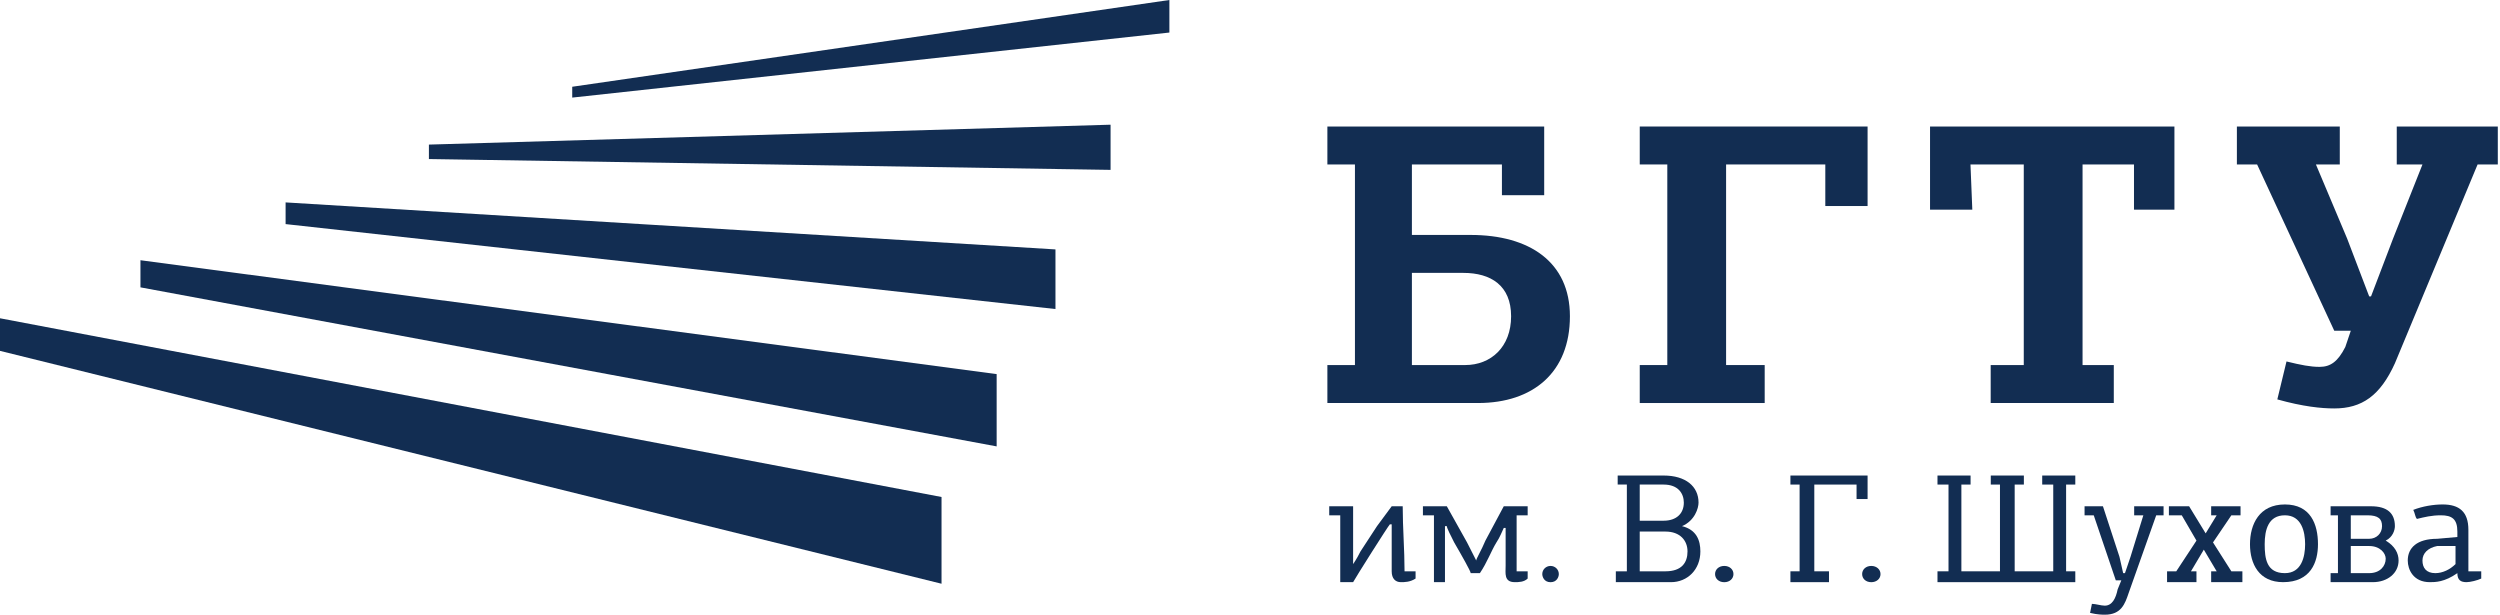 <svg width="183" height="45" viewBox="0 0 183 45" fill="none" xmlns="http://www.w3.org/2000/svg">
<g clip-path="url(#clip0)">
<path d="M68.92 36.38L-0.076 23.283V25.665L68.92 42.729V36.38Z" fill="#122D52"/>
<path d="M72.955 27.384V32.676L10.281 21.034V19.049L72.955 27.384Z" fill="#122D52"/>
<path d="M77.26 18.257V22.622L20.906 16.404V14.816L77.26 18.257Z" fill="#122D52"/>
<path d="M31.396 10.584V11.642L81.294 12.435V9.128L31.396 10.584Z" fill="#122D52"/>
<path d="M41.887 6.35V7.144L85.599 2.382V0L41.887 6.35Z" fill="#122D52"/>
<path d="M113.035 14.287H109.941V12.038H103.351V17.198H107.655C111.959 17.198 114.918 19.182 114.918 23.151C114.918 27.252 112.228 29.501 108.193 29.501H97.164V26.722H99.182V12.038H97.164V9.261H113.035V14.287ZM103.351 19.976V26.722H107.252C109.135 26.722 110.613 25.4 110.613 23.151C110.613 20.902 109.135 19.976 107.117 19.976H103.351Z" fill="#122D52"/>
<path d="M120.029 29.501V26.722H122.047V12.038H120.029V9.261H136.707V15.081H133.613V12.038H126.35V26.722H129.175V29.501H120.029Z" fill="#122D52"/>
<path d="M145.718 29.501V26.722H148.14V12.038H144.239L144.373 15.346H141.279V9.261H159.168V15.346H156.208V12.038H152.443V26.722H154.73V29.501H145.718Z" fill="#122D52"/>
<path d="M171.272 9.261V12.038H169.525L171.81 17.463L173.424 21.696H173.559L175.173 17.463L177.325 12.038H175.442V9.261H182.839V12.038H181.36L175.308 26.591C174.231 28.972 172.886 29.898 170.868 29.898C169.928 29.898 168.583 29.765 166.7 29.236L167.372 26.459C168.448 26.722 169.121 26.855 169.794 26.855C170.601 26.855 171.139 26.459 171.676 25.4L172.079 24.21H170.868L165.22 12.038H163.74V9.261H171.272Z" fill="#122D52"/>
<path d="M101.738 38.382C101.603 38.514 99.182 42.35 99.048 42.614H98.106V37.72H97.299V37.059H99.048V41.293C99.317 40.896 99.451 40.631 99.586 40.367L100.796 38.514L101.872 37.059H102.678C102.678 38.646 102.813 40.234 102.813 41.821H103.62V42.35C103.216 42.614 102.813 42.614 102.545 42.614C102.142 42.614 101.872 42.35 101.872 41.821V38.382H101.738Z" fill="#122D52"/>
<path d="M110.076 38.646C109.941 38.911 109.808 39.308 109.539 39.705C109.135 40.367 108.866 41.16 108.328 41.954H107.656C107.656 41.821 106.983 40.631 106.445 39.705C106.176 39.176 105.907 38.646 105.907 38.514H105.772V42.614H104.965V37.72H104.158V37.059H105.907L107.387 39.705C107.656 40.234 107.925 40.763 108.059 41.028C108.059 40.896 108.463 40.234 108.732 39.573L110.076 37.059H111.825V37.72H111.017V41.821H111.825V42.35C111.555 42.614 111.152 42.614 110.883 42.614C110.076 42.614 110.212 41.954 110.212 41.425V38.646H110.076Z" fill="#122D52"/>
<path d="M113.5 42.617C113.029 42.617 112.895 42.22 112.895 42.022C112.895 41.691 113.164 41.426 113.5 41.426C113.836 41.426 114.106 41.691 114.106 42.022C114.106 42.22 113.971 42.617 113.5 42.617Z" fill="#122D52"/>
<path d="M118.414 35.47V34.809H121.777C123.391 34.809 124.333 35.602 124.333 36.793C124.333 37.19 124.064 38.116 123.122 38.513C124.198 38.778 124.467 39.572 124.467 40.366C124.467 41.688 123.526 42.614 122.315 42.614H118.279V41.82H119.086V35.47H118.414ZM121.777 35.47H120.028V38.116H121.777C122.718 38.116 123.256 37.587 123.256 36.793C123.256 36.132 122.853 35.47 121.777 35.47ZM121.911 38.91H120.028V41.82H121.911C123.122 41.82 123.526 41.16 123.526 40.366C123.526 39.572 122.987 38.91 121.911 38.91Z" fill="#122D52"/>
<path d="M126.216 42.617C125.812 42.617 125.543 42.353 125.543 42.022C125.543 41.691 125.812 41.426 126.216 41.426C126.619 41.426 126.889 41.691 126.889 42.022C126.889 42.353 126.619 42.617 126.216 42.617Z" fill="#122D52"/>
<path d="M131.059 42.614V41.82H131.731V35.47H131.059V34.809H136.707V36.529H135.9V35.47H132.807V41.82H133.882V42.614H131.059Z" fill="#122D52"/>
<path d="M136.976 42.616C136.573 42.616 136.309 42.353 136.309 42.022C136.309 41.691 136.578 41.426 136.976 41.426C137.374 41.426 137.654 41.691 137.654 42.022C137.654 42.353 137.38 42.616 136.976 42.616Z" fill="#122D52"/>
<path d="M146.398 35.47H145.725V34.809H148.147V35.47H147.474V41.82H150.298V35.47H149.49V34.809H151.912V35.47H151.239V41.82H151.912V42.614H141.824V41.82H142.631V35.47H141.824V34.809H144.246V35.47H143.573V41.82H146.398V35.47Z" fill="#122D52"/>
<path d="M155.952 40.763L156.893 37.72H156.221V37.059H158.373V37.72H157.835L155.818 43.408C155.548 44.202 155.28 44.996 154.07 44.996C153.935 44.996 153.531 44.996 152.993 44.864L153.128 44.202C153.397 44.202 153.801 44.334 154.07 44.334C154.608 44.334 154.877 43.805 155.011 43.144L155.28 42.482H154.877C154.339 40.896 153.801 39.308 153.262 37.72H152.59V37.059H153.935L155.146 40.763L155.415 41.954H155.548L155.952 40.763Z" fill="#122D52"/>
<path d="M161.857 37.059H164.008V37.72H163.336L161.992 39.705L163.336 41.821H164.143V42.614H161.857V41.821H162.261L161.319 40.234L160.378 41.821H160.781V42.614H158.629V41.821H159.302L160.781 39.573L159.705 37.72H158.763V37.059H160.243L161.454 39.043L162.261 37.72H161.857V37.059Z" fill="#122D52"/>
<path d="M167.121 42.614C165.372 42.614 164.699 41.293 164.699 39.837C164.699 38.382 165.372 36.926 167.255 36.926C169.138 36.926 169.676 38.382 169.676 39.837C169.676 41.16 169.138 42.614 167.121 42.614ZM167.255 37.72C166.044 37.72 165.775 38.779 165.775 39.837C165.775 40.896 165.91 41.954 167.255 41.954C168.466 41.954 168.735 40.763 168.735 39.837C168.735 38.911 168.466 37.72 167.255 37.72Z" fill="#122D52"/>
<path d="M175.306 38.514C175.306 38.779 175.172 39.308 174.634 39.573C175.306 39.969 175.576 40.499 175.576 41.028C175.576 41.954 174.768 42.614 173.692 42.614H170.6V41.954H171.138V37.72H170.6V37.059H173.558C174.768 37.059 175.306 37.588 175.306 38.514ZM172.078 37.72V39.44H173.423C173.961 39.44 174.365 39.043 174.365 38.514C174.365 37.985 174.096 37.72 173.289 37.72H172.078ZM172.078 39.969V41.954H173.423C174.23 41.954 174.634 41.425 174.634 40.896C174.634 40.499 174.23 39.969 173.423 39.969H172.078Z" fill="#122D52"/>
<path d="M180.686 41.821H181.627V42.35C181.358 42.482 180.82 42.614 180.551 42.614C180.148 42.614 179.879 42.482 179.879 41.954C178.937 42.614 178.266 42.614 177.862 42.614C176.652 42.614 176.248 41.688 176.248 41.028C176.248 40.102 176.921 39.44 178.4 39.44L179.879 39.308V38.911C179.879 37.985 179.475 37.72 178.668 37.72C177.997 37.72 177.459 37.852 176.921 37.985C176.786 37.852 176.786 37.588 176.652 37.323C177.324 37.059 178.131 36.926 178.804 36.926C180.013 36.926 180.686 37.456 180.686 38.779V41.821ZM178.4 39.969C177.728 40.102 177.324 40.499 177.324 41.028C177.324 41.557 177.593 41.954 178.266 41.954C178.804 41.954 179.341 41.688 179.744 41.293V39.969H178.4Z" fill="#122D52"/>
</g>
<defs>
<clipPath id="clip0">
<rect width="183" height="45" fill="white"/>
</clipPath>
</defs>
</svg>
